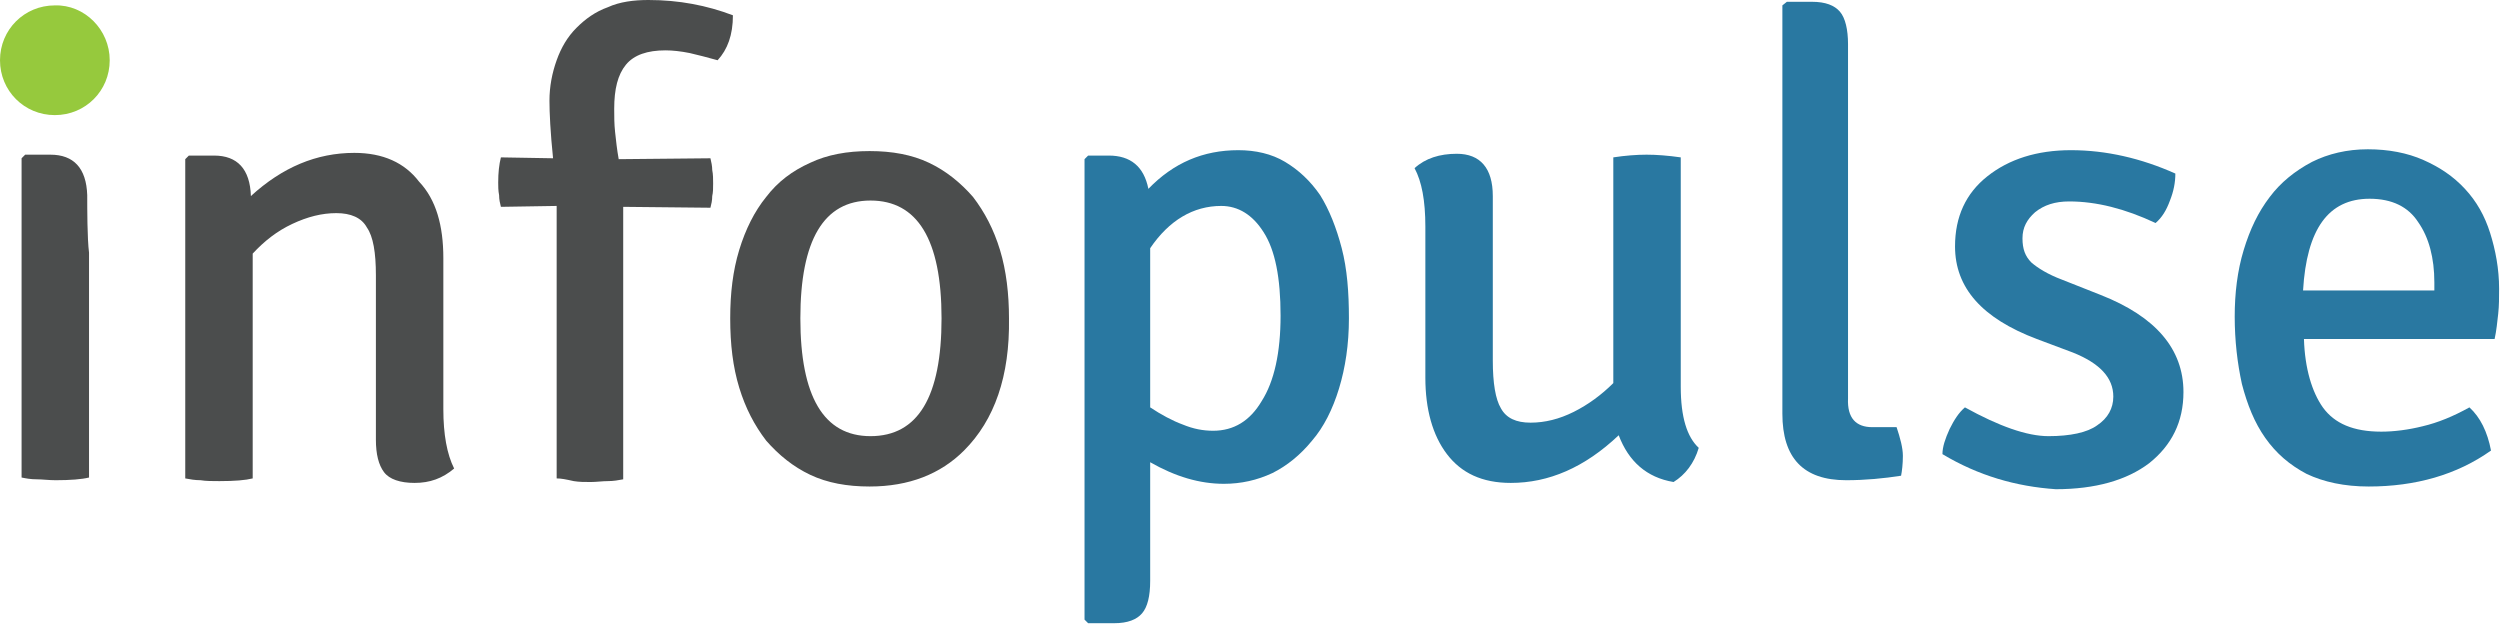 <?xml version="1.0" encoding="UTF-8"?> <svg xmlns="http://www.w3.org/2000/svg" width="278" height="70" viewBox="0 0 278 70" fill="none"> <path d="M12.2 6.7C12.2 10.1 9.5 12.8 6.1 12.8C2.7 12.8 0 10.1 0 6.7C0 3.3 2.7 0.6 6.1 0.6C9.4 0.5 12.2 3.3 12.2 6.7Z" fill="#96C93D"></path> <path d="M49.3 28.7V45.5C49.3 48.3 49.7 50.5 50.5 52.1C49.2 53.2 47.8 53.7 46.1 53.7C44.5 53.7 43.3 53.3 42.7 52.5C42.1 51.7 41.8 50.5 41.8 48.9V30.6C41.8 28.1 41.5 26.3 40.8 25.3C40.2 24.2 39 23.7 37.4 23.7C35.8 23.7 34.2 24.1 32.5 24.9C30.8 25.7 29.4 26.8 28.1 28.2V53.2C27.3 53.4 26.1 53.5 24.4 53.5C23.6 53.5 22.9 53.5 22.3 53.4C21.7 53.4 21.1 53.3 20.6 53.2V17.7L21 17.3H23.8C26.4 17.3 27.8 18.8 27.9 21.8C31.4 18.6 35.2 17 39.4 17C42.6 17 45 18.1 46.6 20.2C48.5 22.2 49.3 25.1 49.3 28.7Z" fill="#4B4D4D"></path> <path d="M9.7 21.7C9.6 18.7 8.2 17.2 5.6 17.2H2.8L2.4 17.6V53.1C2.9 53.2 3.4 53.3 4.1 53.3C4.7 53.3 5.4 53.4 6.2 53.4C7.8 53.4 9.1 53.3 9.9 53.1V28.1C9.7 26.5 9.7 23.2 9.7 21.7Z" fill="#4B4D4D"></path> <path d="M61.9 53.2V22.9L55.7 23C55.6 22.6 55.5 22.2 55.5 21.7C55.4 21.2 55.4 20.7 55.4 20.3C55.4 19.2 55.5 18.3 55.7 17.5L61.5 17.6C61.2 14.7 61.1 12.5 61.1 11.2C61.1 9.6 61.4 8.1 61.9 6.7C62.4 5.3 63.1 4.1 64.1 3.1C65.1 2.1 66.2 1.3 67.6 0.8C68.9 0.2 70.5 0 72.1 0C75.5 0 78.6 0.6 81.5 1.7C81.5 3.9 80.9 5.5 79.8 6.7C78.7 6.4 77.6 6.1 76.7 5.9C75.7 5.7 74.8 5.6 74 5.6C72 5.6 70.5 6.1 69.6 7.2C68.7 8.3 68.3 9.9 68.3 12.1C68.3 12.9 68.3 13.8 68.4 14.7C68.5 15.6 68.6 16.6 68.8 17.7L79 17.6C79.1 18 79.2 18.5 79.2 18.9C79.3 19.4 79.3 19.9 79.3 20.4C79.3 20.9 79.3 21.4 79.2 21.8C79.2 22.3 79.1 22.7 79 23.1L69.3 23V53.3C68.8 53.4 68.2 53.5 67.6 53.5C67 53.5 66.3 53.6 65.7 53.6C65 53.6 64.4 53.6 63.8 53.5C62.9 53.3 62.4 53.2 61.9 53.2Z" fill="#4B4D4D"></path> <path d="M96.8 22.3C91.6 22.3 89 26.7 89 35.4C89 44.1 91.6 48.5 96.8 48.5C102.1 48.5 104.7 44.1 104.7 35.4C104.7 26.6 102 22.3 96.8 22.3ZM107.2 50.1C104.6 52.7 101.1 54.1 96.7 54.1C94.2 54.1 92 53.7 90.1 52.8C88.2 51.9 86.6 50.6 85.2 49C83.9 47.3 82.9 45.4 82.2 43.1C81.5 40.8 81.2 38.3 81.2 35.4C81.2 32.6 81.5 30.1 82.2 27.8C82.9 25.5 83.9 23.5 85.2 21.9C86.5 20.2 88.1 19 90.1 18.1C92 17.2 94.2 16.8 96.7 16.8C99.2 16.8 101.4 17.2 103.3 18.1C105.2 19 106.8 20.3 108.2 21.9C109.5 23.6 110.5 25.5 111.2 27.8C111.9 30.1 112.2 32.7 112.2 35.4C112.3 41.8 110.6 46.7 107.2 50.1Z" fill="#4B4D4D"></path> <path d="M135.8 22.9C132.7 22.9 130 24.5 127.9 27.6V45.3C129.1 46.1 130.4 46.8 131.5 47.2C132.7 47.7 133.8 47.9 134.9 47.9C137.2 47.9 139 46.8 140.3 44.6C141.7 42.4 142.4 39.2 142.4 35.1C142.4 30.9 141.8 27.8 140.5 25.8C139.3 23.9 137.7 22.9 135.8 22.9ZM136.1 53.8C133.4 53.8 130.7 53 127.9 51.4V64.6C127.9 66.3 127.6 67.5 127 68.2C126.4 68.9 125.4 69.3 123.9 69.3H121L120.6 68.9V17.7L121 17.3H123.3C125.7 17.3 127.2 18.5 127.7 21C130.5 18.1 133.8 16.7 137.7 16.7C139.6 16.7 141.4 17.1 142.9 18C144.4 18.9 145.7 20.1 146.8 21.7C147.8 23.3 148.6 25.3 149.2 27.6C149.8 29.9 150 32.5 150 35.4C150 38.3 149.6 40.9 148.9 43.2C148.2 45.5 147.2 47.5 145.9 49C144.6 50.6 143.1 51.8 141.5 52.6C139.8 53.4 138 53.8 136.1 53.8Z" fill="#2978A1"></path> <path d="M158.5 42V25.2C158.5 22.3 158.1 20.2 157.3 18.7C158.5 17.6 160.1 17.1 162 17.1C164.6 17.1 166 18.7 166 21.8V40.1C166 42.6 166.3 44.4 166.9 45.4C167.5 46.5 168.6 47 170.2 47C171.8 47 173.4 46.6 175 45.8C176.6 45 178.1 43.9 179.4 42.6V17.5C180.7 17.3 182 17.2 183.1 17.2C184.2 17.2 185.5 17.3 186.9 17.5V43C186.9 46.4 187.6 48.6 188.9 49.8C188.4 51.5 187.4 52.8 186.1 53.6C183.1 53.1 181.1 51.3 180 48.4C176.2 52 172.2 53.7 168 53.7C164.8 53.7 162.5 52.6 160.9 50.5C159.3 48.4 158.5 45.5 158.5 42Z" fill="#2978A1"></path> <path d="M208.2 47.5H210.9C211.3 48.7 211.6 49.8 211.6 50.7C211.6 51.6 211.5 52.4 211.4 52.9C209.5 53.2 207.4 53.4 205.3 53.4C200.5 53.4 198.2 50.9 198.2 46V0.6L198.7 0.2H201.5C203 0.2 204 0.6 204.6 1.3C205.2 2 205.5 3.3 205.5 4.9V44.3C205.4 46.5 206.4 47.5 208.2 47.5Z" fill="#2978A1"></path> <path d="M216 50.5C216 49.7 216.3 48.8 216.8 47.7C217.3 46.7 217.8 45.9 218.5 45.3C222.3 47.4 225.4 48.5 227.8 48.5C230.2 48.5 232.1 48.1 233.2 47.3C234.4 46.5 235 45.4 235 44.1C235 42 233.5 40.4 230.5 39.2L226.5 37.7C220.4 35.4 217.4 32 217.4 27.4C217.4 24.1 218.6 21.5 221 19.6C223.4 17.7 226.5 16.7 230.3 16.7C234.2 16.7 238.1 17.6 241.9 19.3C241.9 20.3 241.7 21.3 241.3 22.3C240.9 23.4 240.4 24.2 239.7 24.8C236.3 23.2 233.1 22.4 230.1 22.4C228.5 22.4 227.3 22.8 226.3 23.6C225.4 24.4 224.9 25.3 224.9 26.5C224.9 27.7 225.2 28.5 225.9 29.2C226.6 29.8 227.7 30.5 229.3 31.1L233.6 32.8C239.7 35.2 242.8 38.8 242.8 43.6C242.8 46.9 241.5 49.5 239 51.5C236.5 53.4 233 54.4 228.6 54.4C224.2 54.1 220 52.9 216 50.5Z" fill="#2978A1"></path> <path d="M263.5 22.1C258.9 22.1 256.5 25.5 256.1 32.3H270.7V31.4C270.7 28.7 270.1 26.4 268.9 24.7C267.8 23 266 22.1 263.5 22.1ZM277.4 37.7H256.2C256.3 41 257.1 43.6 258.3 45.3C259.6 47.1 261.7 48 264.8 48C266.2 48 267.8 47.8 269.4 47.4C271.1 47 272.8 46.3 274.6 45.3C275.8 46.4 276.6 48 277 50.1C273.2 52.8 268.6 54.1 263.4 54.1C260.7 54.1 258.4 53.6 256.5 52.7C254.6 51.7 253.1 50.4 251.9 48.7C250.7 47 249.9 45 249.3 42.7C248.8 40.4 248.5 37.9 248.5 35.2C248.5 32.6 248.8 30.1 249.5 27.8C250.2 25.5 251.1 23.6 252.4 21.9C253.6 20.3 255.2 19 257.1 18C258.9 17.1 261 16.6 263.3 16.6C265.6 16.6 267.7 17 269.5 17.8C271.3 18.6 272.8 19.6 274.1 21C275.4 22.4 276.3 24 276.9 25.9C277.5 27.8 277.9 29.9 277.9 32.1C277.9 33.1 277.9 34 277.8 34.9C277.7 35.8 277.6 36.8 277.4 37.7Z" fill="#2978A1"></path> <path d="M69.2 52.7C69.1 52.9 69 53 68.9 53.2C69 53.2 69.1 53.2 69.2 53.1V52.7Z" fill="#484F55"></path> </svg> 